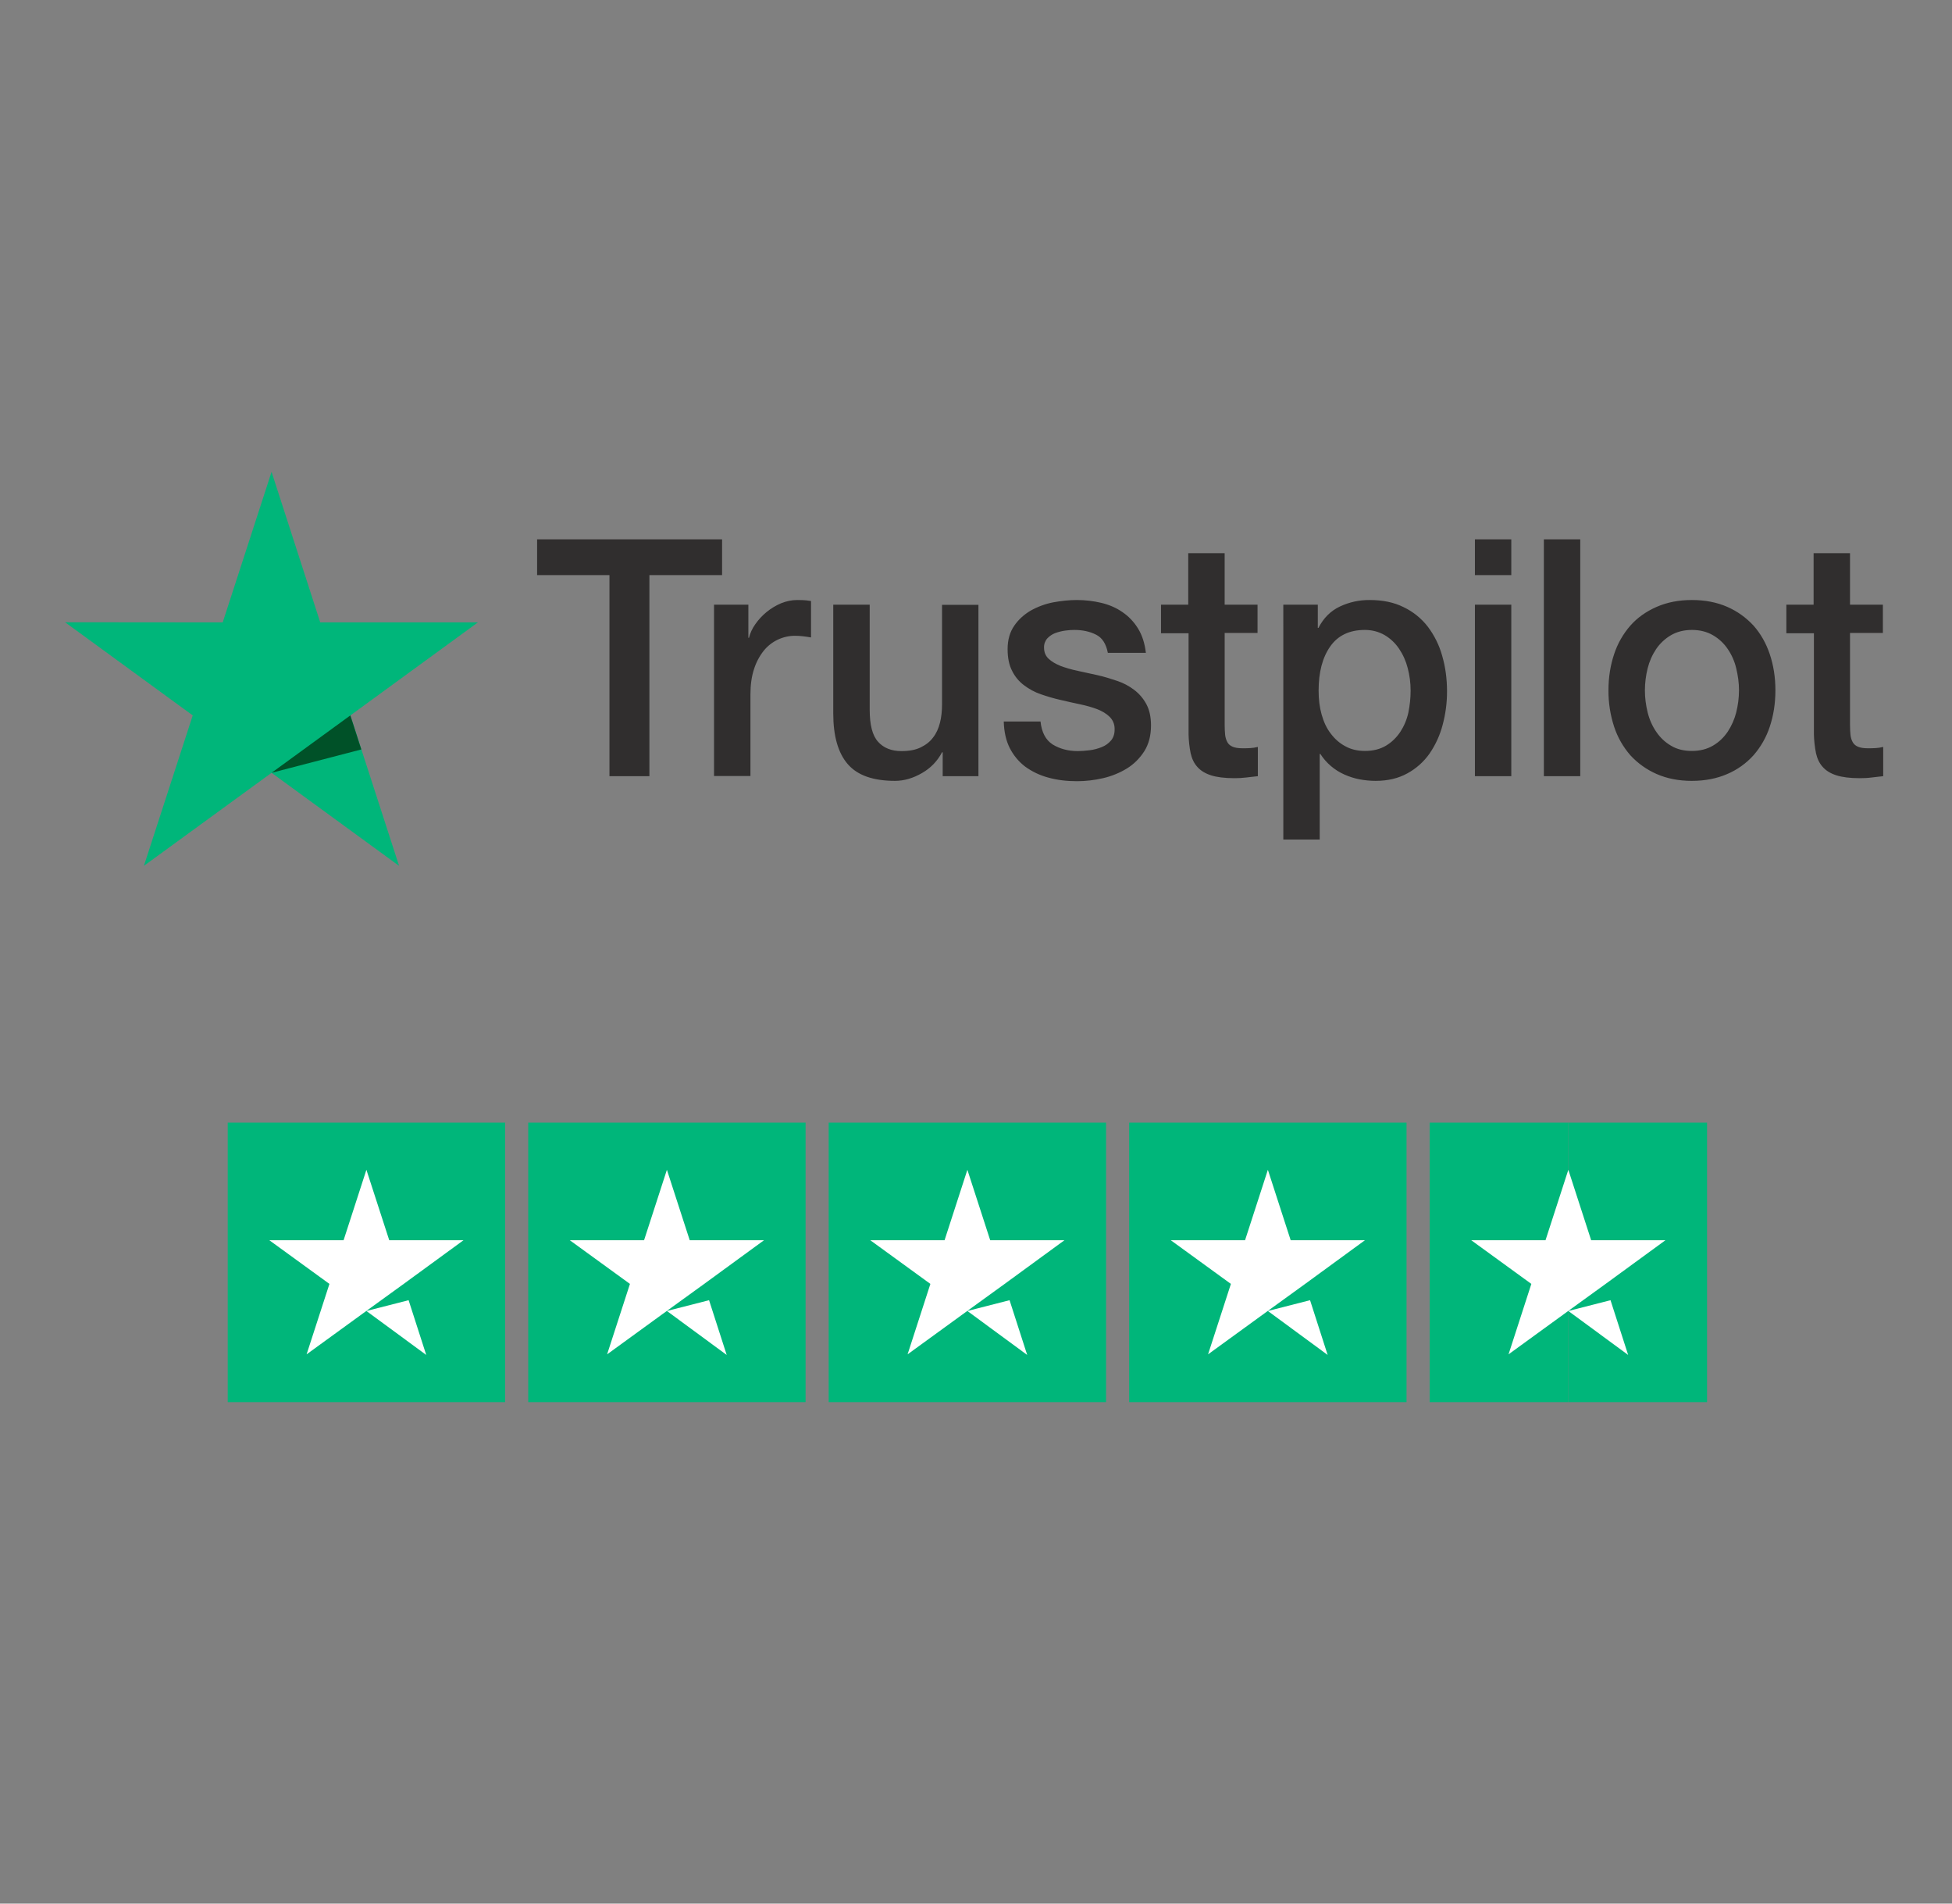 <svg width="120" height="117" viewBox="0 0 120 117" fill="none" xmlns="http://www.w3.org/2000/svg">
<rect x="0" y="0" width="120" height="117" fill="#808080" stroke="none"/>
<path d="M29.379 38.254H19.687L16.694 29L13.691 38.254L4 38.245L11.848 43.97L8.846 53.217L16.694 47.5L24.533 53.217L21.54 43.971L29.379 38.254Z" fill="#00B67A"/>
<path d="M22.212 46.063L21.538 43.97L16.693 47.499L22.212 46.063Z" fill="#005128"/>
<path d="M33.029 33.148H44.39V35.346H39.923V47.706H37.467V35.346H33.019V33.148H33.029ZM43.905 37.165H46.006V39.2H46.044C46.114 38.912 46.243 38.634 46.431 38.367C46.826 37.8 47.372 37.355 48.006 37.083C48.333 36.95 48.67 36.878 49.007 36.878C49.265 36.878 49.453 36.888 49.552 36.898C49.651 36.909 49.75 36.929 49.858 36.939V39.179C49.697 39.15 49.535 39.126 49.373 39.108C49.204 39.087 49.046 39.077 48.888 39.077C48.516 39.074 48.148 39.156 47.812 39.316C47.476 39.475 47.18 39.709 46.947 40C46.681 40.338 46.48 40.721 46.352 41.131C46.203 41.582 46.134 42.097 46.134 42.682V47.696H43.895V37.165H43.905ZM60.15 47.706H57.952V46.237H57.912C57.634 46.772 57.207 47.215 56.684 47.511C56.139 47.829 55.584 47.993 55.019 47.993C53.682 47.993 52.712 47.655 52.117 46.966C51.522 46.278 51.225 45.241 51.225 43.854V37.165H53.465V43.627C53.465 44.552 53.633 45.21 53.98 45.59C54.317 45.97 54.802 46.164 55.416 46.164C55.891 46.164 56.277 46.093 56.595 45.939C56.912 45.785 57.169 45.59 57.357 45.333C57.555 45.087 57.694 44.778 57.783 44.429C57.872 44.08 57.912 43.699 57.912 43.288V37.175H60.15V47.706ZM63.964 44.326C64.033 45.004 64.281 45.477 64.708 45.754C65.143 46.021 65.658 46.164 66.263 46.164C66.47 46.164 66.708 46.144 66.976 46.113C67.243 46.082 67.501 46.011 67.729 45.918C67.967 45.826 68.155 45.683 68.313 45.498C68.461 45.312 68.531 45.076 68.521 44.778C68.521 44.642 68.492 44.506 68.438 44.381C68.383 44.255 68.304 44.142 68.205 44.048C68.005 43.854 67.758 43.71 67.451 43.587C67.144 43.473 66.797 43.371 66.402 43.289C66.005 43.207 65.609 43.115 65.202 43.021C64.786 42.929 64.381 42.806 63.993 42.673C63.619 42.545 63.268 42.358 62.953 42.117C62.642 41.886 62.391 41.583 62.221 41.234C62.033 40.875 61.943 40.432 61.943 39.898C61.943 39.323 62.082 38.85 62.35 38.46C62.617 38.07 62.964 37.761 63.37 37.525C63.8 37.285 64.264 37.115 64.746 37.021C65.252 36.929 65.737 36.878 66.193 36.878C66.718 36.878 67.223 36.939 67.699 37.052C68.174 37.165 68.61 37.349 68.996 37.617C69.385 37.88 69.712 38.223 69.957 38.624C70.215 39.035 70.374 39.538 70.443 40.124H68.105C67.996 39.569 67.757 39.189 67.372 39.004C66.986 38.809 66.54 38.717 66.044 38.717C65.886 38.717 65.698 38.727 65.48 38.758C65.262 38.789 65.064 38.84 64.866 38.912C64.682 38.983 64.516 39.096 64.381 39.24C64.245 39.396 64.174 39.598 64.183 39.806C64.183 40.093 64.282 40.319 64.469 40.493C64.658 40.668 64.906 40.812 65.212 40.935C65.519 41.048 65.866 41.151 66.263 41.234C66.659 41.316 67.065 41.408 67.48 41.5C67.887 41.592 68.283 41.716 68.68 41.85C69.058 41.975 69.413 42.163 69.729 42.405C70.037 42.641 70.284 42.928 70.473 43.278C70.661 43.627 70.759 44.069 70.759 44.583C70.759 45.21 70.621 45.734 70.344 46.176C70.066 46.606 69.71 46.967 69.273 47.234C68.838 47.5 68.343 47.706 67.807 47.829C67.273 47.952 66.738 48.014 66.213 48.014C65.57 48.014 64.974 47.942 64.43 47.788C63.92 47.652 63.44 47.422 63.014 47.111C62.618 46.806 62.297 46.416 62.072 45.97C61.844 45.519 61.725 44.973 61.706 44.347H63.964V44.326ZM71.354 37.165H73.048V34H75.286V37.165H77.308V38.901H75.287V44.531C75.287 44.777 75.297 44.983 75.316 45.169C75.337 45.343 75.386 45.497 75.455 45.62C75.524 45.743 75.633 45.836 75.782 45.898C75.931 45.959 76.119 45.99 76.376 45.99C76.535 45.99 76.693 45.99 76.852 45.98C77.01 45.97 77.168 45.949 77.327 45.908V47.706C77.079 47.737 76.832 47.757 76.604 47.788C76.364 47.817 76.122 47.831 75.881 47.829C75.287 47.829 74.811 47.768 74.454 47.655C74.098 47.542 73.811 47.368 73.612 47.141C73.405 46.916 73.275 46.638 73.196 46.299C73.119 45.916 73.076 45.527 73.068 45.137V38.922H71.374V37.165H71.354ZM78.892 37.165H81.012V38.593H81.052C81.368 37.977 81.805 37.545 82.37 37.278C82.943 37.008 83.569 36.872 84.202 36.878C85.005 36.878 85.698 37.021 86.292 37.319C86.874 37.597 87.384 38.009 87.778 38.521C88.181 39.056 88.481 39.662 88.659 40.309C88.857 40.987 88.956 41.716 88.956 42.487C88.959 43.181 88.869 43.872 88.69 44.542C88.527 45.173 88.255 45.771 87.887 46.309C87.531 46.818 87.064 47.236 86.519 47.532C85.965 47.839 85.321 47.993 84.568 47.993C84.241 47.993 83.915 47.962 83.588 47.901C83.26 47.839 82.944 47.737 82.646 47.604C82.042 47.336 81.528 46.897 81.17 46.34H81.13V51.6H78.893L78.892 37.165ZM86.718 42.446C86.718 41.974 86.659 41.511 86.539 41.059C86.431 40.634 86.25 40.23 86.005 39.867C85.776 39.528 85.475 39.243 85.123 39.035C84.766 38.83 84.36 38.717 83.905 38.717C82.964 38.717 82.25 39.055 81.775 39.734C81.299 40.411 81.062 41.316 81.062 42.446C81.062 42.979 81.121 43.473 81.25 43.925C81.379 44.377 81.556 44.768 81.815 45.096C82.062 45.425 82.359 45.683 82.706 45.867C83.053 46.062 83.459 46.154 83.915 46.154C84.429 46.154 84.855 46.041 85.212 45.826C85.569 45.611 85.856 45.323 86.084 44.983C86.311 44.635 86.48 44.244 86.579 43.803C86.668 43.361 86.718 42.909 86.718 42.446ZM90.671 33.148H92.908V35.346H90.671V33.148ZM90.671 37.165H92.908V47.706H90.671V37.165ZM94.91 33.148H97.147V47.705H94.91V33.148ZM104.013 47.994C103.201 47.994 102.477 47.851 101.844 47.573C101.232 47.306 100.681 46.914 100.229 46.422C99.781 45.91 99.441 45.313 99.229 44.666C98.992 43.943 98.875 43.186 98.881 42.426C98.881 41.624 99.001 40.884 99.229 40.206C99.441 39.559 99.781 38.961 100.229 38.449C100.665 37.956 101.21 37.576 101.844 37.299C102.477 37.021 103.201 36.878 104.013 36.878C104.824 36.878 105.548 37.021 106.183 37.298C106.816 37.576 107.351 37.967 107.797 38.449C108.233 38.942 108.569 39.528 108.797 40.206C109.025 40.884 109.144 41.624 109.144 42.426C109.144 43.237 109.025 43.987 108.797 44.665C108.585 45.312 108.245 45.91 107.797 46.422C107.349 46.919 106.798 47.312 106.183 47.573C105.548 47.85 104.824 47.993 104.013 47.993V47.994ZM104.013 46.155C104.508 46.155 104.944 46.042 105.31 45.826C105.677 45.611 105.974 45.323 106.212 44.973C106.452 44.608 106.629 44.206 106.736 43.782C106.845 43.34 106.905 42.888 106.905 42.426C106.905 41.974 106.845 41.532 106.736 41.08C106.636 40.653 106.459 40.249 106.212 39.888C105.978 39.542 105.67 39.254 105.31 39.045C104.944 38.83 104.508 38.717 104.013 38.717C103.518 38.717 103.082 38.83 102.716 39.045C102.358 39.257 102.05 39.544 101.815 39.888C101.572 40.251 101.394 40.655 101.289 41.08C101.179 41.52 101.123 41.972 101.121 42.426C101.121 42.887 101.18 43.34 101.289 43.782C101.398 44.223 101.576 44.624 101.815 44.973C102.051 45.322 102.349 45.611 102.716 45.826C103.082 46.052 103.518 46.155 104.013 46.155ZM109.798 37.165H111.492V34H113.73V37.165H115.751V38.901H113.73V44.531C113.73 44.777 113.741 44.983 113.76 45.169C113.779 45.343 113.829 45.497 113.899 45.62C113.969 45.743 114.077 45.836 114.226 45.898C114.374 45.959 114.562 45.99 114.819 45.99C114.979 45.99 115.137 45.99 115.295 45.98C115.454 45.97 115.612 45.949 115.77 45.908V47.706C115.523 47.737 115.275 47.757 115.047 47.788C114.81 47.819 114.573 47.829 114.325 47.829C113.73 47.829 113.255 47.768 112.898 47.655C112.541 47.542 112.254 47.368 112.056 47.141C111.848 46.916 111.719 46.638 111.64 46.299C111.563 45.916 111.52 45.527 111.511 45.137V38.922H109.817V37.165H109.798Z" fill="#302E2E"/>
<path d="M31.05 69H14V86.177H31.052V69H31.05ZM49.522 69H32.473V86.177H49.523V69H49.522ZM67.995 69H50.943V86.177H67.995V69ZM86.467 69H69.416V86.177H86.467V69Z" fill="#00B67A"/>
<path d="M104.941 69H96.415V86.177H104.941V69Z" fill="#00B67A"/>
<path d="M96.414 69H87.89V86.177H96.414V69Z" fill="#00B67A"/>
<path d="M22.525 80.576L25.119 79.913L26.203 83.278L22.525 80.576ZM28.493 76.228H23.929L22.525 71.898L21.122 76.228H16.558L20.252 78.912L18.848 83.241L22.544 80.557L24.817 78.912L28.493 76.228ZM40.998 80.576L43.59 79.913L44.674 83.278L40.998 80.576ZM46.966 76.228H42.401L40.998 71.898L39.594 76.228H35.03L38.726 78.912L37.322 83.241L41.016 80.557L43.29 78.912L46.967 76.228H46.966ZM59.47 80.576L62.063 79.913L63.147 83.278L59.47 80.576ZM65.437 76.228H60.873L59.47 71.898L58.067 76.228H53.502L57.196 78.912L55.794 83.241L59.488 80.557L61.761 78.912L65.437 76.228ZM77.942 80.576L80.536 79.913L81.618 83.278L77.942 80.576ZM83.91 76.228H79.345L77.943 71.898L76.54 76.228H71.975L75.67 78.912L74.266 83.241L77.96 80.557L80.234 78.912L83.91 76.228ZM96.414 80.576L99.007 79.913L100.091 83.278L96.414 80.576ZM102.383 76.228H97.817L96.414 71.898L95.011 76.228H90.446L94.14 78.912L92.738 83.241L96.432 80.557L98.705 78.912L102.383 76.228Z" fill="white"/>
</svg>
